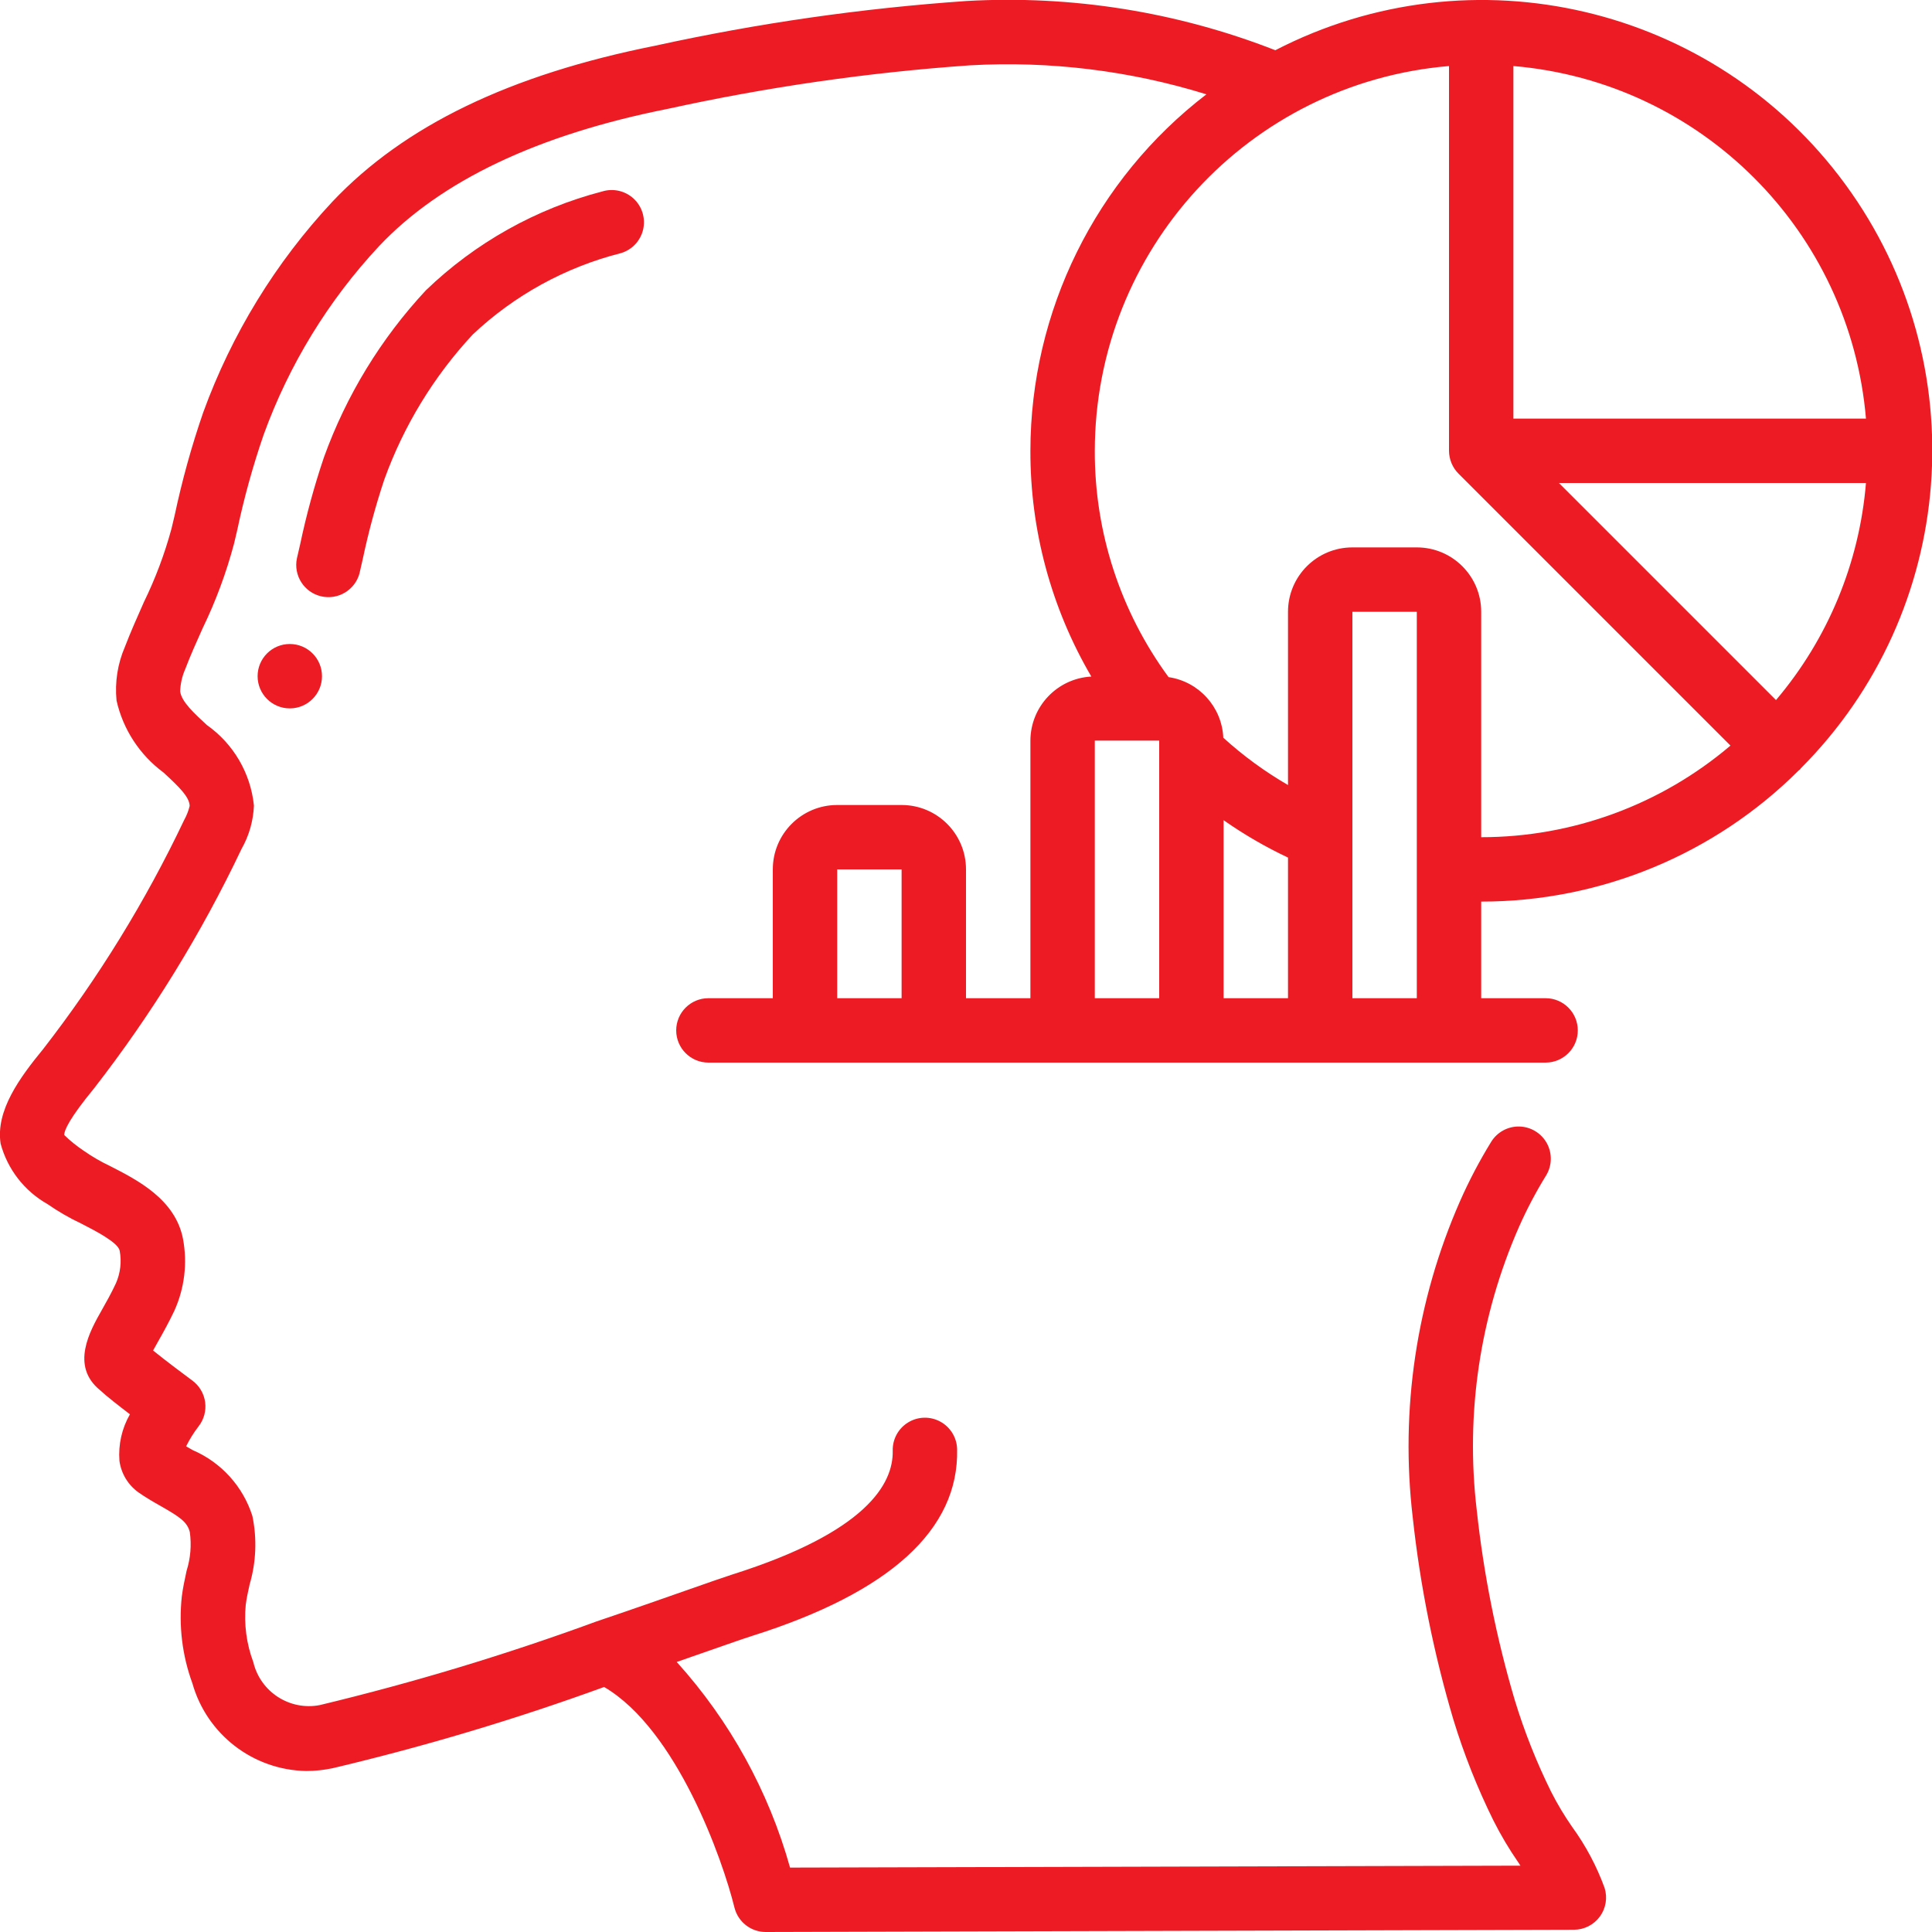 <?xml version="1.0"?>
<svg xmlns="http://www.w3.org/2000/svg" xmlns:xlink="http://www.w3.org/1999/xlink" width="512px" height="512px" viewBox="0 0 60 60" version="1.1" class=""><g><title class="active-path" style="fill:#ed1c24" data-old_color="#EA2020">045 - Analyse</title><desc class="active-path" style="fill:#ed1c24" data-old_color="#EA2020">Created with Sketch.</desc><defs class="active-path" style="fill:#ed1c24" data-old_color="#EA2020"/><g id="Page-1" stroke="none" stroke-width="1" fill="none" fill-rule="evenodd"><g id="045---Analyse" transform="translate(-1, -1)" fill="#000000" fill-rule="nonzero"><path d="M2.472,38.392 C2.801,38.62 3.147,38.821 3.509,38.992 C3.942,39.214 4.667,39.584 4.717,39.843 C4.78,40.184 4.74,40.536 4.6,40.854 C4.451,41.174 4.294,41.449 4.16,41.687 C3.793,42.334 3.18,43.417 4.105,44.172 C4.321,44.372 4.694,44.661 5.035,44.922 C4.784,45.36 4.671,45.862 4.709,46.365 C4.762,46.761 4.977,47.117 5.302,47.349 C5.524,47.505 5.761,47.642 5.995,47.774 C6.586,48.111 6.817,48.268 6.895,48.581 C6.951,48.983 6.917,49.393 6.795,49.781 C6.737,50.049 6.679,50.317 6.646,50.581 C6.547,51.492 6.659,52.414 6.974,53.275 C7.423,54.864 8.859,55.971 10.51,56 C10.786,56 11.061,55.97 11.331,55.913 C14.188,55.237 17.003,54.395 19.762,53.391 C22.014,54.712 23.438,58.733 23.809,60.241 C23.92,60.687 24.32,61 24.78,61 L49.88,60.93 C50.198,60.929 50.497,60.777 50.685,60.521 C50.873,60.264 50.927,59.933 50.832,59.63 C50.585,58.952 50.245,58.313 49.82,57.73 C49.58,57.384 49.363,57.022 49.172,56.646 C48.719,55.73 48.341,54.778 48.043,53.8 C47.471,51.868 47.076,49.888 46.86,47.884 C46.508,44.893 46.961,41.862 48.173,39.104 C48.417,38.552 48.699,38.018 49.016,37.504 C49.202,37.199 49.21,36.818 49.039,36.504 C48.867,36.191 48.541,35.993 48.184,35.985 C47.827,35.977 47.493,36.16 47.307,36.465 C46.943,37.057 46.62,37.672 46.34,38.308 C44.986,41.392 44.48,44.782 44.874,48.127 C45.105,50.252 45.527,52.351 46.135,54.4 C46.463,55.475 46.878,56.522 47.376,57.53 C47.604,57.984 47.864,58.422 48.153,58.84 C48.175,58.872 48.196,58.905 48.218,58.94 L25.536,59 C24.872,56.628 23.667,54.442 22.016,52.614 L22.955,52.286 C23.607,52.059 24.099,51.886 24.355,51.805 C28.64,50.452 30.782,48.505 30.724,46.005 C30.716,45.648 30.517,45.322 30.204,45.151 C29.89,44.979 29.509,44.988 29.204,45.174 C28.898,45.36 28.716,45.695 28.724,46.052 C28.748,47.081 27.905,48.582 23.746,49.896 C23.479,49.982 22.972,50.159 22.298,50.396 C21.549,50.658 20.591,50.996 19.531,51.353 C16.717,52.385 13.845,53.253 10.931,53.953 C9.997,54.133 9.087,53.545 8.867,52.62 C8.654,52.051 8.574,51.441 8.632,50.836 C8.659,50.626 8.706,50.417 8.752,50.208 C8.955,49.517 8.985,48.786 8.838,48.08 C8.547,47.163 7.872,46.417 6.988,46.036 C6.918,45.997 6.849,45.957 6.78,45.917 C6.888,45.699 7.017,45.491 7.166,45.298 C7.333,45.085 7.407,44.814 7.371,44.546 C7.335,44.278 7.192,44.036 6.974,43.875 C6.734,43.698 6.168,43.275 5.754,42.941 C5.802,42.854 5.854,42.758 5.904,42.672 C6.061,42.396 6.241,42.072 6.415,41.706 C6.732,41.005 6.825,40.224 6.682,39.468 C6.442,38.247 5.273,37.649 4.419,37.213 C4.131,37.077 3.856,36.917 3.595,36.734 C3.381,36.591 3.18,36.429 2.995,36.249 C2.995,36.098 3.157,35.731 3.919,34.803 C5.711,32.497 7.247,30.004 8.5,27.367 C8.735,26.954 8.867,26.491 8.886,26.017 C8.784,25.012 8.251,24.1 7.425,23.517 C7.025,23.146 6.639,22.796 6.595,22.472 C6.603,22.236 6.655,22.003 6.75,21.786 C6.913,21.358 7.101,20.938 7.29,20.518 C7.7,19.672 8.028,18.789 8.269,17.88 L8.369,17.455 C8.581,16.454 8.855,15.467 9.188,14.5 C9.977,12.325 11.197,10.331 12.776,8.64 C14.69,6.614 17.7,5.183 21.74,4.38 C24.83,3.702 27.965,3.25 31.121,3.029 C33.603,2.888 36.091,3.193 38.466,3.929 C35.024,6.57 33.004,10.661 33,15 C32.994,17.464 33.647,19.885 34.892,22.011 C33.834,22.068 33.004,22.941 33,24 L33,32 L31,32 L31,28 C31,26.895 30.105,26 29,26 L27,26 C25.895,26 25,26.895 25,28 L25,32 L23,32 C22.448,32 22,32.448 22,33 C22,33.552 22.448,34 23,34 L49,34 C49.552,34 50,33.552 50,33 C50,32.448 49.552,32 49,32 L47,32 L47,29 C50.698,29.002 54.246,27.536 56.864,24.923 C56.875,24.913 56.889,24.91 56.899,24.899 C56.909,24.888 56.913,24.875 56.923,24.864 C61.791,19.986 62.379,12.29 58.311,6.728 C54.242,1.167 46.729,-0.602 40.606,2.56 C37.557,1.367 34.286,0.845 31.017,1.031 C27.763,1.256 24.531,1.721 21.345,2.42 C16.837,3.32 13.559,4.899 11.322,7.264 C9.558,9.153 8.194,11.379 7.311,13.808 C6.95,14.853 6.655,15.919 6.425,17 L6.325,17.421 C6.112,18.206 5.825,18.969 5.468,19.7 C5.268,20.155 5.062,20.61 4.881,21.084 C4.653,21.61 4.563,22.185 4.619,22.755 C4.82,23.651 5.338,24.444 6.076,24.99 C6.565,25.439 6.886,25.755 6.89,26.03 C6.853,26.182 6.796,26.328 6.72,26.465 C5.522,28.987 4.054,31.372 2.342,33.578 C1.618,34.46 0.86,35.488 1.019,36.517 C1.233,37.311 1.756,37.987 2.472,38.392 Z M41,27.633 L41,32 L39,32 L39,26.472 C39.632,26.915 40.302,27.304 41,27.633 Z M27,32 L27,28 L29,28 L29,32 L27,32 Z M35,32 L35,24 L37,24 L37,32 L35,32 Z M43,32 L43,20 L45,20 L45,32 L43,32 Z M45,18 L43,18 C41.895,18 41,18.895 41,20 L41,25.38 C40.28,24.963 39.607,24.47 38.991,23.911 C38.948,22.958 38.235,22.168 37.291,22.029 C35.795,19.991 34.992,17.528 35,15 C35.009,8.766 39.788,3.575 46,3.051 L46,15 C46.001,15.131 46.027,15.261 46.077,15.382 C46.127,15.504 46.201,15.615 46.294,15.708 L54.741,24.155 C52.58,25.992 49.836,27.001 47,27 L47,20 C47,18.895 46.105,18 45,18 Z M56.155,22.741 L49.414,16 L58.949,16 C58.744,18.484 57.767,20.841 56.155,22.741 Z M58.949,14 L48,14 L48,3.051 C53.83,3.545 58.455,8.17 58.949,14 Z" id="Shape" data-original="#000000" class="active-path" data-old_color="#EA2020" fill="#ed1c24"/><path d="M12.167,18.794 L12.267,18.357 C12.443,17.523 12.666,16.699 12.936,15.89 C13.538,14.221 14.472,12.69 15.68,11.39 C16.976,10.167 18.563,9.296 20.29,8.859 C20.632,8.755 20.892,8.476 20.973,8.128 C21.053,7.779 20.942,7.415 20.681,7.171 C20.419,6.927 20.048,6.841 19.706,6.945 C17.646,7.481 15.759,8.539 14.226,10.016 C12.832,11.513 11.756,13.276 11.061,15.2 C10.761,16.087 10.514,16.991 10.321,17.907 L10.221,18.34 C10.11,18.872 10.443,19.395 10.972,19.519 C11.501,19.642 12.032,19.321 12.168,18.795 L12.167,18.794 Z" id="Shape" data-original="#000000" class="active-path" data-old_color="#EA2020" fill="#ed1c24"/><circle id="Oval" cx="10" cy="22" r="1" data-original="#000000" class="active-path" data-old_color="#EA2020" fill="#ed1c24"/></g></g></g> </svg>
